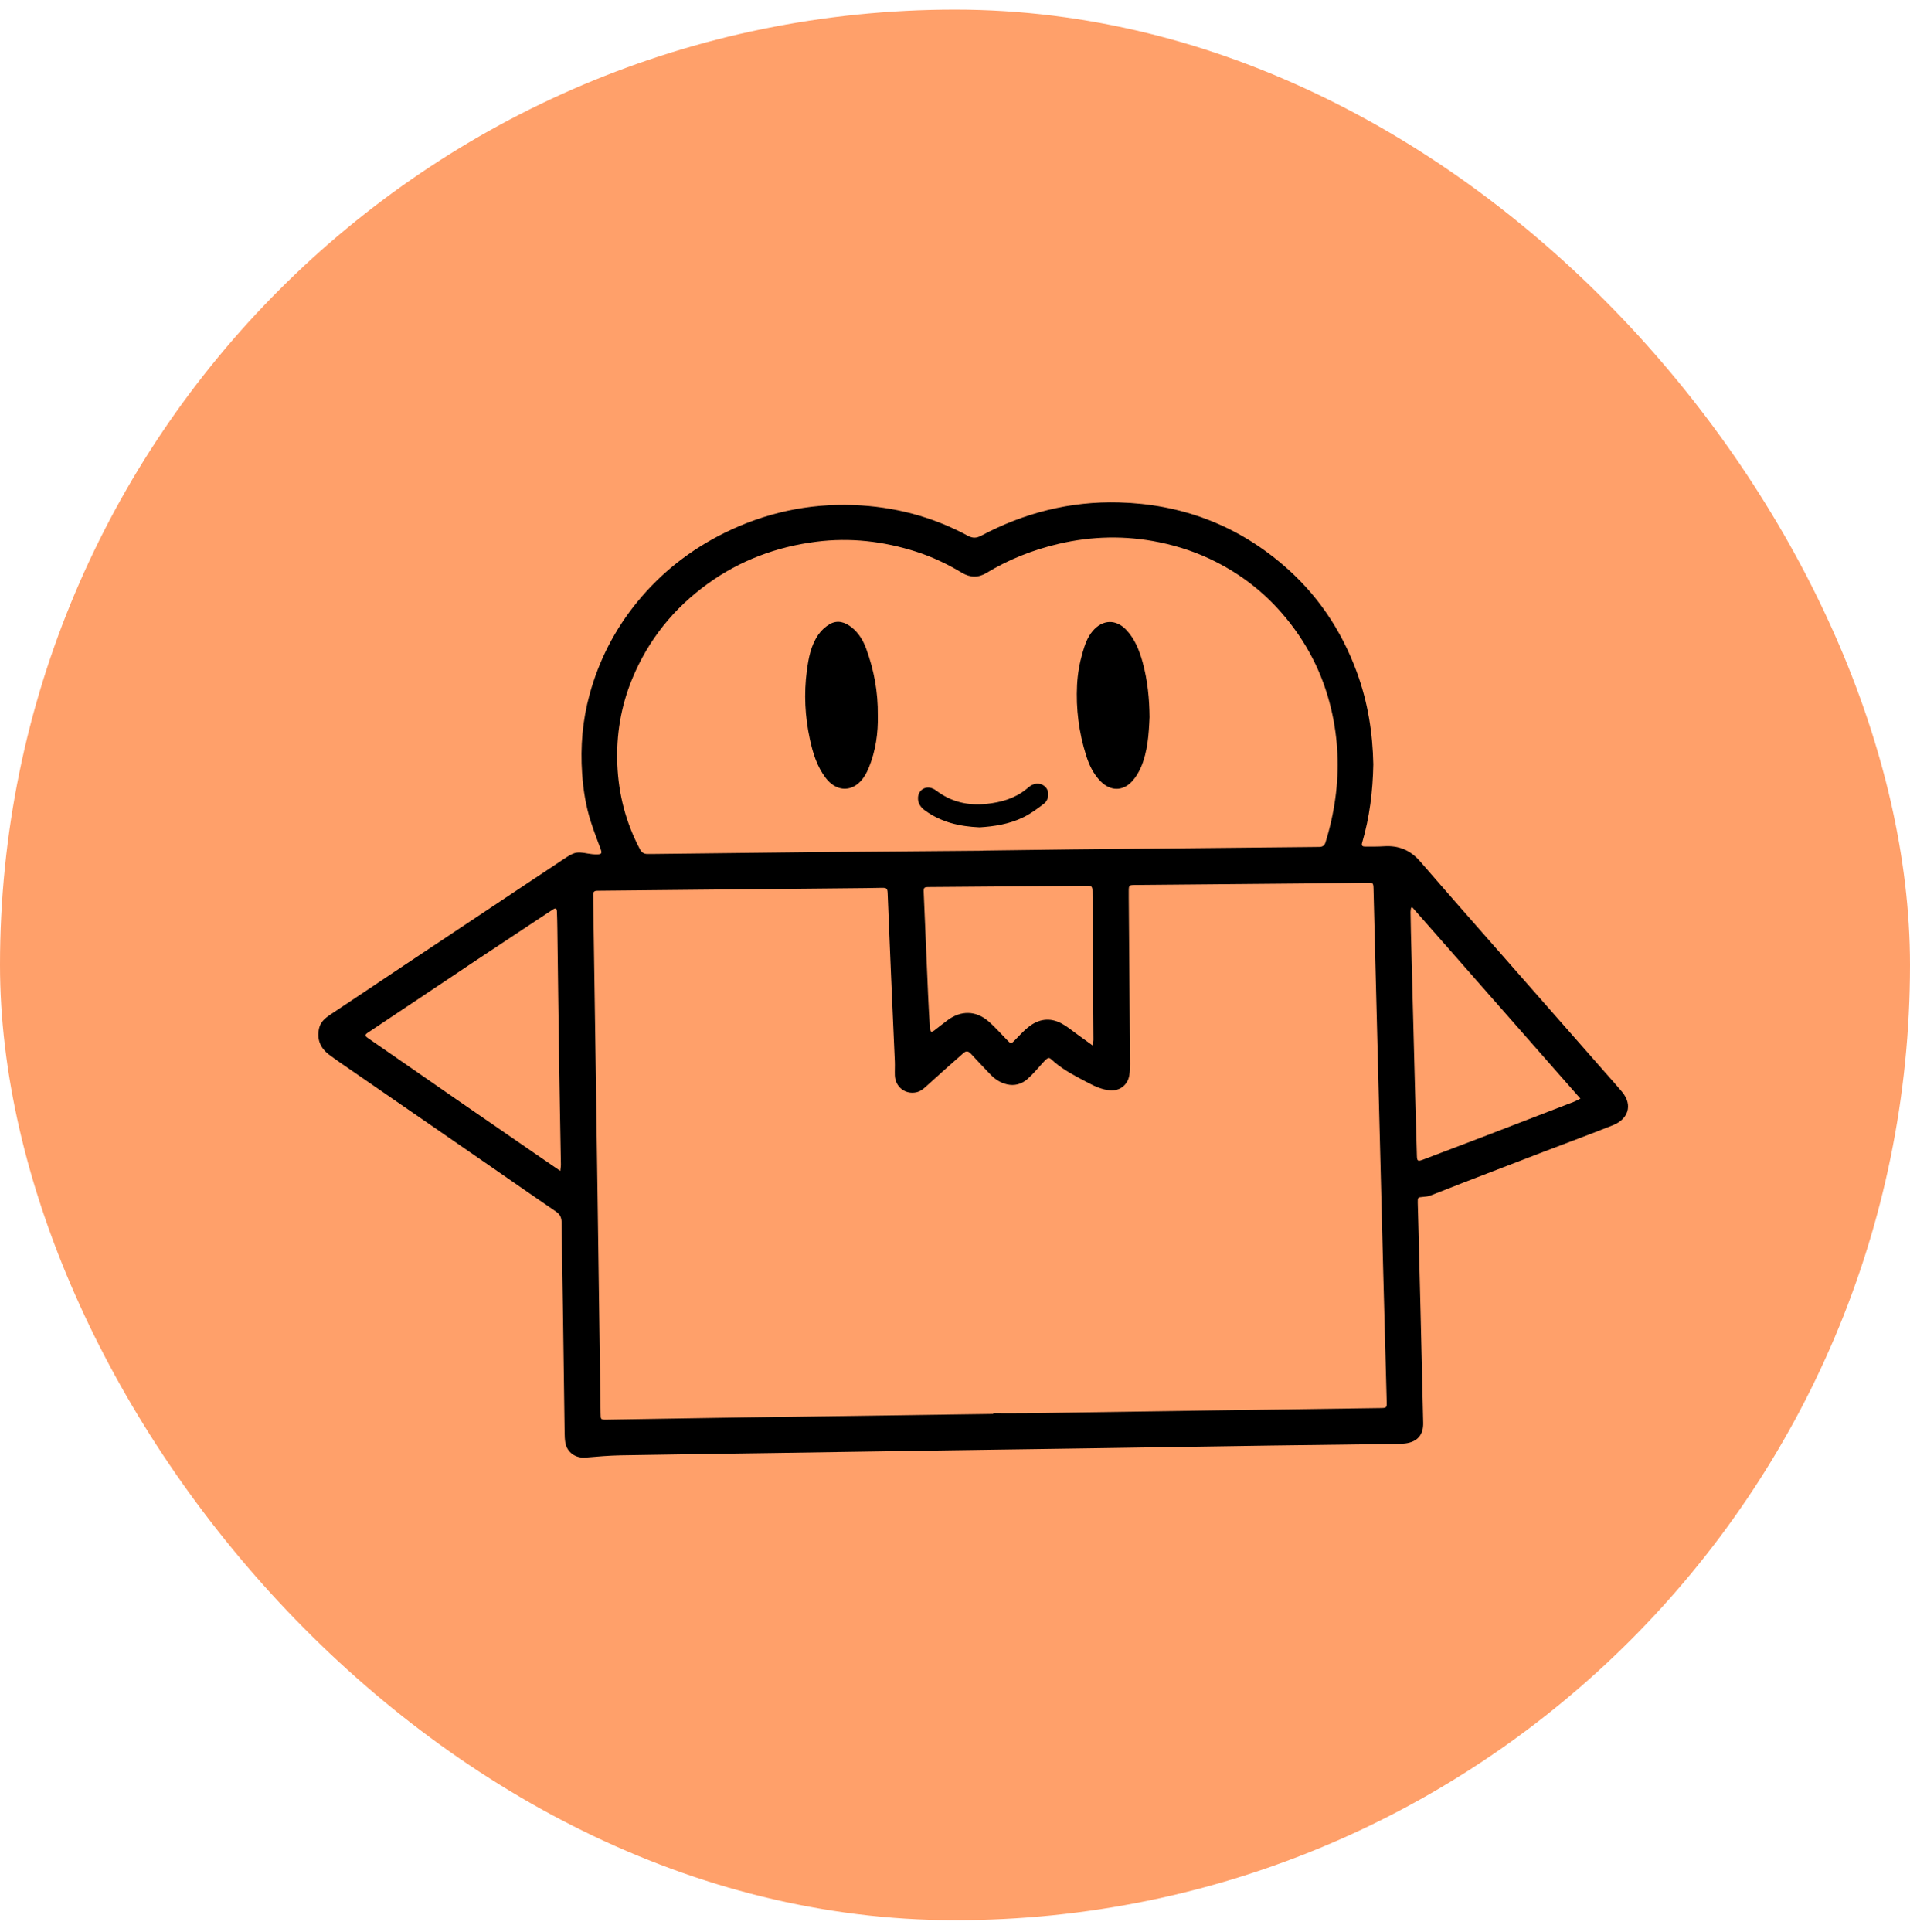 <svg xmlns="http://www.w3.org/2000/svg" fill="none" viewBox="0 0 88 89" height="89" width="88">
<rect fill="#FFA06A" rx="44" height="88" width="88" y="0.443"></rect>
<path fill="black" d="M63.272 35.2C63.25 36.455 63.098 37.653 62.756 38.822C62.713 38.97 62.793 38.992 62.9 38.992C63.188 38.992 63.477 38.997 63.764 38.978C64.438 38.933 64.98 39.156 65.426 39.67C66.684 41.126 67.957 42.569 69.227 44.016C70.832 45.844 72.44 47.672 74.046 49.5C74.277 49.763 74.512 50.021 74.735 50.291C75.25 50.914 75 51.551 74.322 51.822C73.255 52.247 72.176 52.645 71.103 53.056C69.871 53.528 68.639 54.001 67.408 54.476C66.902 54.672 66.4 54.877 65.892 55.069C65.79 55.108 65.675 55.118 65.564 55.127C65.327 55.146 65.315 55.151 65.32 55.392C65.331 55.873 65.348 56.354 65.36 56.835C65.391 58.066 65.422 59.297 65.452 60.528C65.492 62.197 65.532 63.867 65.571 65.536C65.584 66.086 65.307 66.408 64.757 66.482C64.641 66.498 64.523 66.503 64.406 66.505C62.469 66.531 60.533 66.552 58.596 66.58C55.822 66.62 53.048 66.665 50.274 66.707C48.135 66.739 45.996 66.767 43.856 66.799C41.104 66.84 38.351 66.884 35.598 66.925C33.272 66.96 30.946 66.987 28.62 67.03C28.073 67.04 27.525 67.086 26.979 67.133C26.514 67.172 26.121 66.895 26.045 66.437C26.022 66.297 26.016 66.153 26.014 66.01C25.987 64.082 25.963 62.153 25.935 60.224C25.917 58.919 25.89 57.614 25.875 56.309C25.872 56.089 25.808 55.935 25.617 55.805C24.643 55.142 23.677 54.467 22.708 53.797C21.743 53.13 20.778 52.463 19.812 51.797C18.572 50.941 17.33 50.087 16.09 49.231C15.775 49.014 15.458 48.8 15.154 48.569C14.749 48.261 14.587 47.854 14.704 47.352C14.77 47.068 14.98 46.893 15.206 46.741C16.344 45.978 17.484 45.219 18.624 44.459C19.931 43.588 21.239 42.718 22.547 41.847C23.656 41.109 24.764 40.37 25.874 39.633C26.042 39.522 26.209 39.403 26.391 39.323C26.614 39.225 26.852 39.273 27.085 39.314C27.226 39.339 27.371 39.355 27.514 39.352C27.719 39.35 27.744 39.296 27.674 39.109C27.52 38.693 27.36 38.278 27.224 37.856C26.991 37.133 26.872 36.385 26.82 35.63C26.734 34.393 26.838 33.168 27.169 31.969C27.602 30.399 28.333 28.977 29.371 27.712C30.475 26.368 31.817 25.316 33.38 24.544C35.251 23.621 37.235 23.186 39.323 23.262C41.185 23.33 42.949 23.789 44.59 24.675C44.807 24.793 44.983 24.792 45.2 24.677C47.182 23.623 49.3 23.081 51.549 23.141C54.383 23.216 56.904 24.147 59.068 25.98C60.665 27.332 61.794 29 62.512 30.954C63.022 32.341 63.245 33.772 63.272 35.201L63.272 35.2ZM45.763 65.125C45.763 65.114 45.763 65.103 45.763 65.092C46.275 65.092 46.787 65.099 47.299 65.091C50.126 65.051 52.953 65.006 55.78 64.965C58.394 64.926 61.008 64.891 63.621 64.853C63.878 64.85 63.897 64.831 63.89 64.583C63.836 62.591 63.781 60.6 63.73 58.608C63.653 55.65 63.58 52.692 63.505 49.734C63.43 46.791 63.355 43.849 63.281 40.907C63.275 40.676 63.249 40.65 63.02 40.653C62.092 40.665 61.164 40.682 60.236 40.691C57.59 40.716 54.944 40.738 52.298 40.762C52.013 40.764 52.006 40.772 52.005 41.062C52.005 41.151 52.005 41.241 52.005 41.331C52.026 43.889 52.048 46.446 52.066 49.004C52.067 49.178 52.059 49.353 52.031 49.525C51.958 49.981 51.581 50.266 51.118 50.218C50.774 50.182 50.466 50.047 50.161 49.886C49.611 49.596 49.055 49.321 48.576 48.915C48.329 48.705 48.345 48.618 48.037 48.959C47.807 49.214 47.587 49.483 47.328 49.707C47.067 49.933 46.744 50.027 46.388 49.942C46.088 49.87 45.843 49.709 45.633 49.49C45.329 49.173 45.025 48.854 44.727 48.53C44.621 48.414 44.515 48.391 44.398 48.495C43.85 48.979 43.301 49.462 42.761 49.956C42.595 50.107 42.438 50.266 42.208 50.312C41.698 50.416 41.248 50.057 41.228 49.531C41.22 49.32 41.236 49.108 41.227 48.898C41.169 47.535 41.107 46.174 41.048 44.812C40.995 43.582 40.947 42.351 40.895 41.121C40.887 40.929 40.848 40.892 40.652 40.892C40.391 40.893 40.13 40.903 39.868 40.905C35.819 40.946 31.769 40.985 27.72 41.025C27.651 41.026 27.581 41.029 27.512 41.028C27.387 41.026 27.323 41.082 27.328 41.21C27.333 41.316 27.33 41.421 27.332 41.527C27.368 43.953 27.406 46.378 27.441 48.803C27.473 50.964 27.503 53.125 27.534 55.286C27.579 58.557 27.625 61.828 27.671 65.099C27.674 65.389 27.673 65.391 27.966 65.387C30.078 65.353 32.191 65.316 34.303 65.285C38.123 65.229 41.942 65.178 45.762 65.124L45.763 65.125ZM45.298 39.182C45.298 39.18 45.298 39.179 45.298 39.176C46.664 39.158 48.03 39.138 49.395 39.123C53.06 39.085 56.725 39.05 60.39 39.013C60.524 39.011 60.657 39.01 60.79 39.008C60.934 39.005 61.023 38.947 61.069 38.8C61.277 38.136 61.427 37.462 61.522 36.775C61.712 35.393 61.652 34.022 61.333 32.665C60.943 31.008 60.183 29.534 59.062 28.244C58.21 27.263 57.2 26.48 56.039 25.887C55.205 25.46 54.323 25.163 53.404 24.975C51.854 24.657 50.307 24.691 48.769 25.05C47.594 25.325 46.482 25.762 45.449 26.389C45.072 26.618 44.694 26.607 44.315 26.379C43.648 25.978 42.948 25.645 42.202 25.407C40.703 24.929 39.173 24.752 37.607 24.951C35.785 25.183 34.114 25.802 32.622 26.875C31.034 28.018 29.857 29.485 29.118 31.288C28.604 32.545 28.387 33.855 28.442 35.211C28.497 36.59 28.836 37.892 29.484 39.116C29.564 39.267 29.671 39.337 29.838 39.333C29.907 39.331 29.977 39.333 30.046 39.333C32.537 39.304 35.029 39.273 37.52 39.248C40.113 39.223 42.706 39.204 45.299 39.182H45.298ZM25.814 53.933C25.827 53.8 25.844 53.715 25.842 53.631C25.816 52.067 25.784 50.504 25.761 48.94C25.73 46.885 25.706 44.83 25.679 42.776C25.675 42.511 25.67 42.247 25.659 41.983C25.653 41.832 25.6 41.808 25.471 41.892C25.235 42.045 25.001 42.201 24.767 42.356C23.811 42.989 22.855 43.621 21.9 44.256C21.048 44.823 20.198 45.393 19.346 45.962C18.547 46.495 17.748 47.028 16.95 47.562C16.8 47.662 16.802 47.708 16.952 47.812C17.554 48.228 18.157 48.645 18.758 49.062C19.565 49.621 20.371 50.181 21.178 50.739C22.318 51.527 23.459 52.312 24.599 53.097C24.988 53.365 25.376 53.632 25.815 53.933H25.814ZM50.344 48.155C50.362 48.028 50.38 47.959 50.38 47.889C50.366 45.606 50.35 43.324 50.334 41.041C50.332 40.832 50.291 40.794 50.075 40.796C49.654 40.799 49.233 40.806 48.811 40.809C46.81 40.826 44.81 40.841 42.809 40.857C42.564 40.859 42.549 40.877 42.559 41.124C42.56 41.156 42.562 41.188 42.563 41.219C42.628 42.75 42.692 44.281 42.759 45.812C42.782 46.334 42.812 46.856 42.844 47.378C42.848 47.43 42.885 47.48 42.907 47.531C42.953 47.509 43.004 47.494 43.043 47.464C43.25 47.306 43.451 47.141 43.66 46.987C44.273 46.535 44.955 46.539 45.535 47.035C45.86 47.313 46.142 47.642 46.443 47.947C46.568 48.073 46.603 48.068 46.727 47.942C46.939 47.727 47.141 47.499 47.375 47.31C47.842 46.933 48.366 46.849 48.908 47.138C49.159 47.271 49.38 47.459 49.612 47.625C49.843 47.79 50.072 47.958 50.343 48.154L50.344 48.155ZM65.071 41.792C65.052 41.797 65.033 41.801 65.014 41.806C65.005 41.87 64.988 41.935 64.988 41.999C64.991 42.311 64.996 42.623 65.005 42.934C65.069 45.417 65.134 47.9 65.2 50.383C65.225 51.334 65.252 52.285 65.281 53.236C65.288 53.477 65.323 53.502 65.55 53.417C66.486 53.063 67.422 52.708 68.357 52.349C69.744 51.817 71.13 51.282 72.517 50.746C72.608 50.711 72.693 50.661 72.814 50.601C70.218 47.648 67.645 44.72 65.071 41.792V41.792Z"></path>
<path fill="black" d="M40.443 32.96C40.461 33.74 40.352 34.569 40.029 35.358C39.933 35.593 39.8 35.834 39.622 36.011C39.129 36.503 38.481 36.407 38.044 35.833C37.637 35.298 37.45 34.681 37.313 34.044C37.087 33.002 37.034 31.95 37.174 30.894C37.252 30.307 37.36 29.718 37.712 29.219C37.842 29.035 38.024 28.866 38.219 28.752C38.588 28.536 38.94 28.654 39.252 28.907C39.571 29.165 39.773 29.508 39.91 29.884C40.263 30.855 40.457 31.856 40.443 32.96L40.443 32.96Z"></path>
<path fill="black" d="M52.964 33.027C52.928 33.845 52.876 34.611 52.572 35.329C52.471 35.567 52.328 35.803 52.153 35.992C51.723 36.455 51.155 36.438 50.708 35.986C50.375 35.649 50.18 35.236 50.041 34.793C49.708 33.735 49.567 32.652 49.624 31.544C49.65 31.041 49.736 30.55 49.876 30.065C49.98 29.706 50.095 29.358 50.34 29.068C50.801 28.523 51.427 28.505 51.91 29.031C52.292 29.447 52.492 29.957 52.642 30.491C52.877 31.338 52.956 32.203 52.964 33.027H52.964Z"></path>
<path fill="black" d="M45.128 38.106C44.204 38.068 43.366 37.868 42.632 37.341C42.425 37.192 42.281 37.004 42.296 36.731C42.314 36.397 42.625 36.189 42.941 36.307C43.01 36.333 43.078 36.369 43.136 36.413C43.827 36.943 44.612 37.117 45.467 37.025C46.122 36.954 46.741 36.781 47.267 36.362C47.362 36.287 47.453 36.199 47.561 36.149C47.81 36.034 48.079 36.109 48.217 36.31C48.352 36.505 48.32 36.844 48.102 37.014C47.802 37.246 47.49 37.477 47.15 37.643C46.507 37.958 45.806 38.066 45.128 38.107V38.106Z"></path>
</svg>
